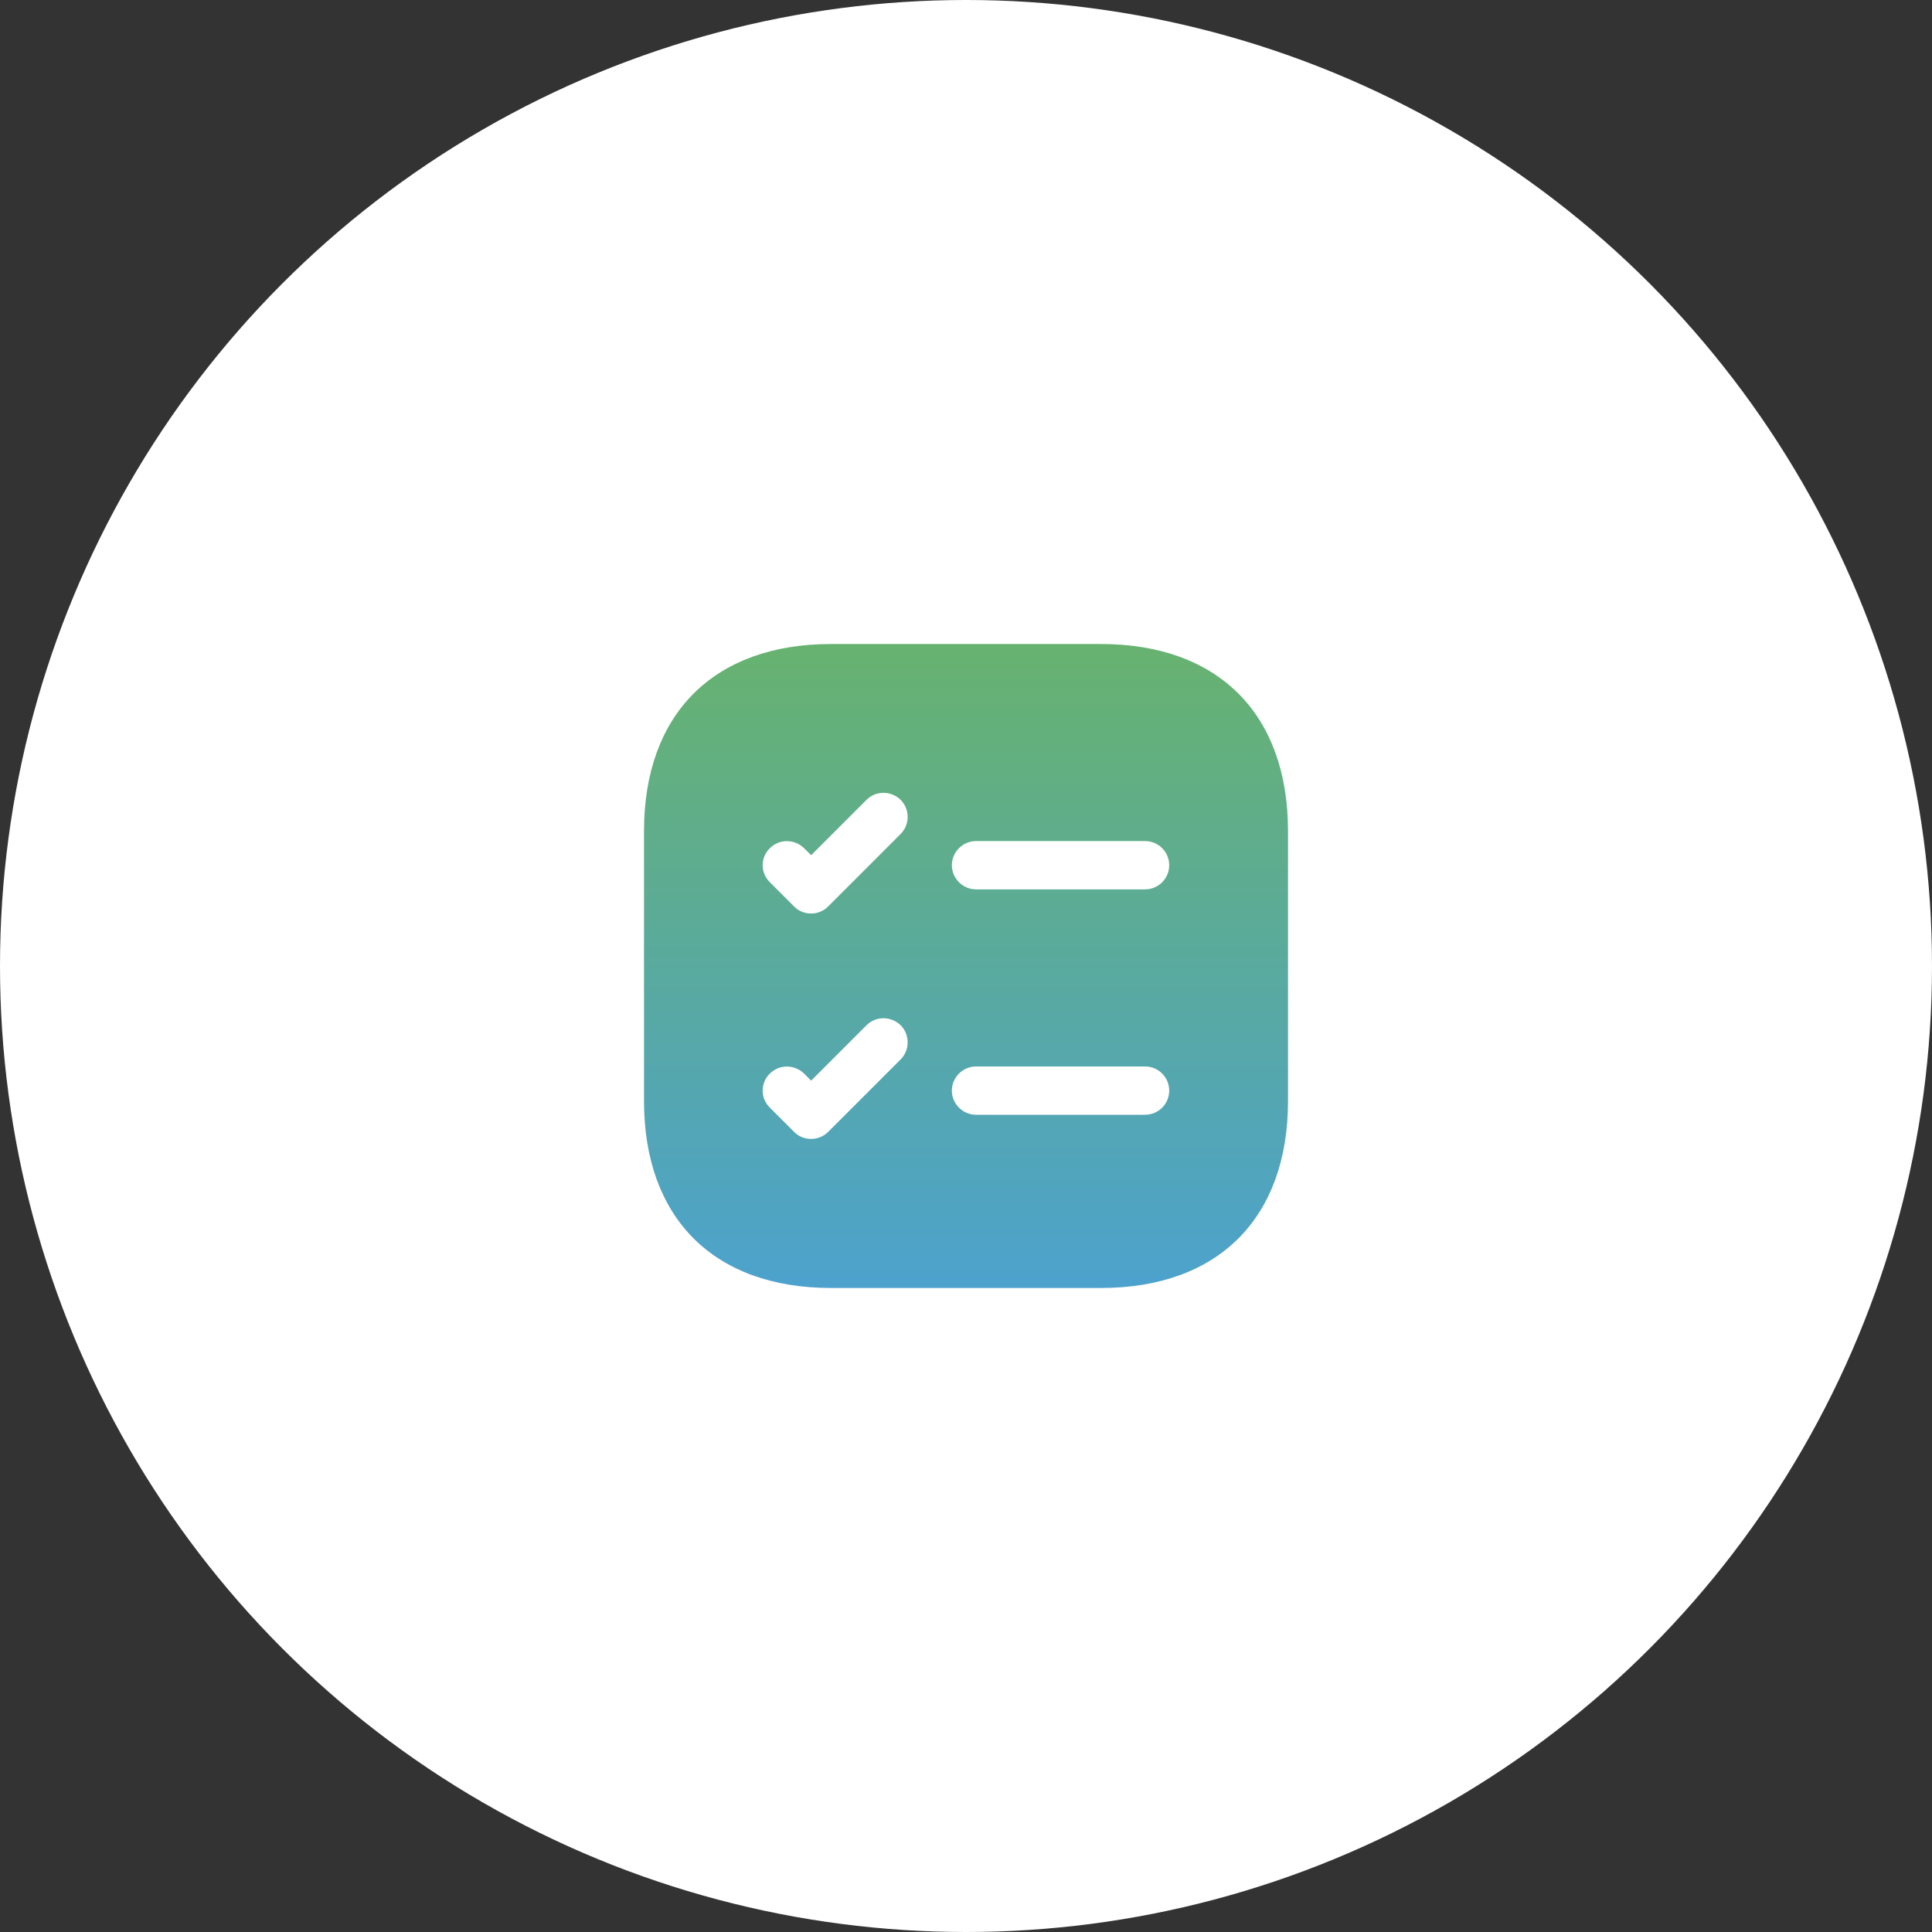<svg width="80" height="80" viewBox="0 0 80 80" fill="none" xmlns="http://www.w3.org/2000/svg">
<rect x="0" y="0" width="80" height="80" fill="#333333" stroke="none"/>
<circle cx="40" cy="40" r="40" fill="white"/>
<path d="M45.587 26.667H34.414C29.56 26.667 26.667 29.56 26.667 34.413V45.587C26.667 50.44 29.56 53.333 34.414 53.333H45.587C50.44 53.333 53.334 50.44 53.334 45.587V34.413C53.334 29.56 50.44 26.667 45.587 26.667ZM37.294 43.867L34.294 46.867C34.094 47.067 33.84 47.16 33.587 47.16C33.334 47.16 33.067 47.067 32.88 46.867L31.88 45.867C31.48 45.48 31.48 44.84 31.88 44.453C32.267 44.067 32.894 44.067 33.294 44.453L33.587 44.747L35.88 42.453C36.267 42.067 36.894 42.067 37.294 42.453C37.68 42.84 37.68 43.48 37.294 43.867ZM37.294 34.533L34.294 37.533C34.094 37.733 33.84 37.827 33.587 37.827C33.334 37.827 33.067 37.733 32.88 37.533L31.88 36.533C31.48 36.147 31.48 35.507 31.88 35.12C32.267 34.733 32.894 34.733 33.294 35.12L33.587 35.413L35.88 33.12C36.267 32.733 36.894 32.733 37.294 33.12C37.68 33.507 37.68 34.147 37.294 34.533ZM47.414 46.16H40.414C39.867 46.16 39.414 45.707 39.414 45.16C39.414 44.613 39.867 44.16 40.414 44.16H47.414C47.974 44.16 48.414 44.613 48.414 45.16C48.414 45.707 47.974 46.16 47.414 46.16ZM47.414 36.827H40.414C39.867 36.827 39.414 36.373 39.414 35.827C39.414 35.28 39.867 34.827 40.414 34.827H47.414C47.974 34.827 48.414 35.28 48.414 35.827C48.414 36.373 47.974 36.827 47.414 36.827Z" fill="url(#paint0_linear_1336_1480)"/>
<defs>
<linearGradient id="paint0_linear_1336_1480" x1="40" y1="26.667" x2="40" y2="53.333" gradientUnits="userSpaceOnUse">
<stop stop-color="#67B26F"/>
<stop offset="1" stop-color="#4CA2CD"/>
</linearGradient>
</defs>
</svg>
